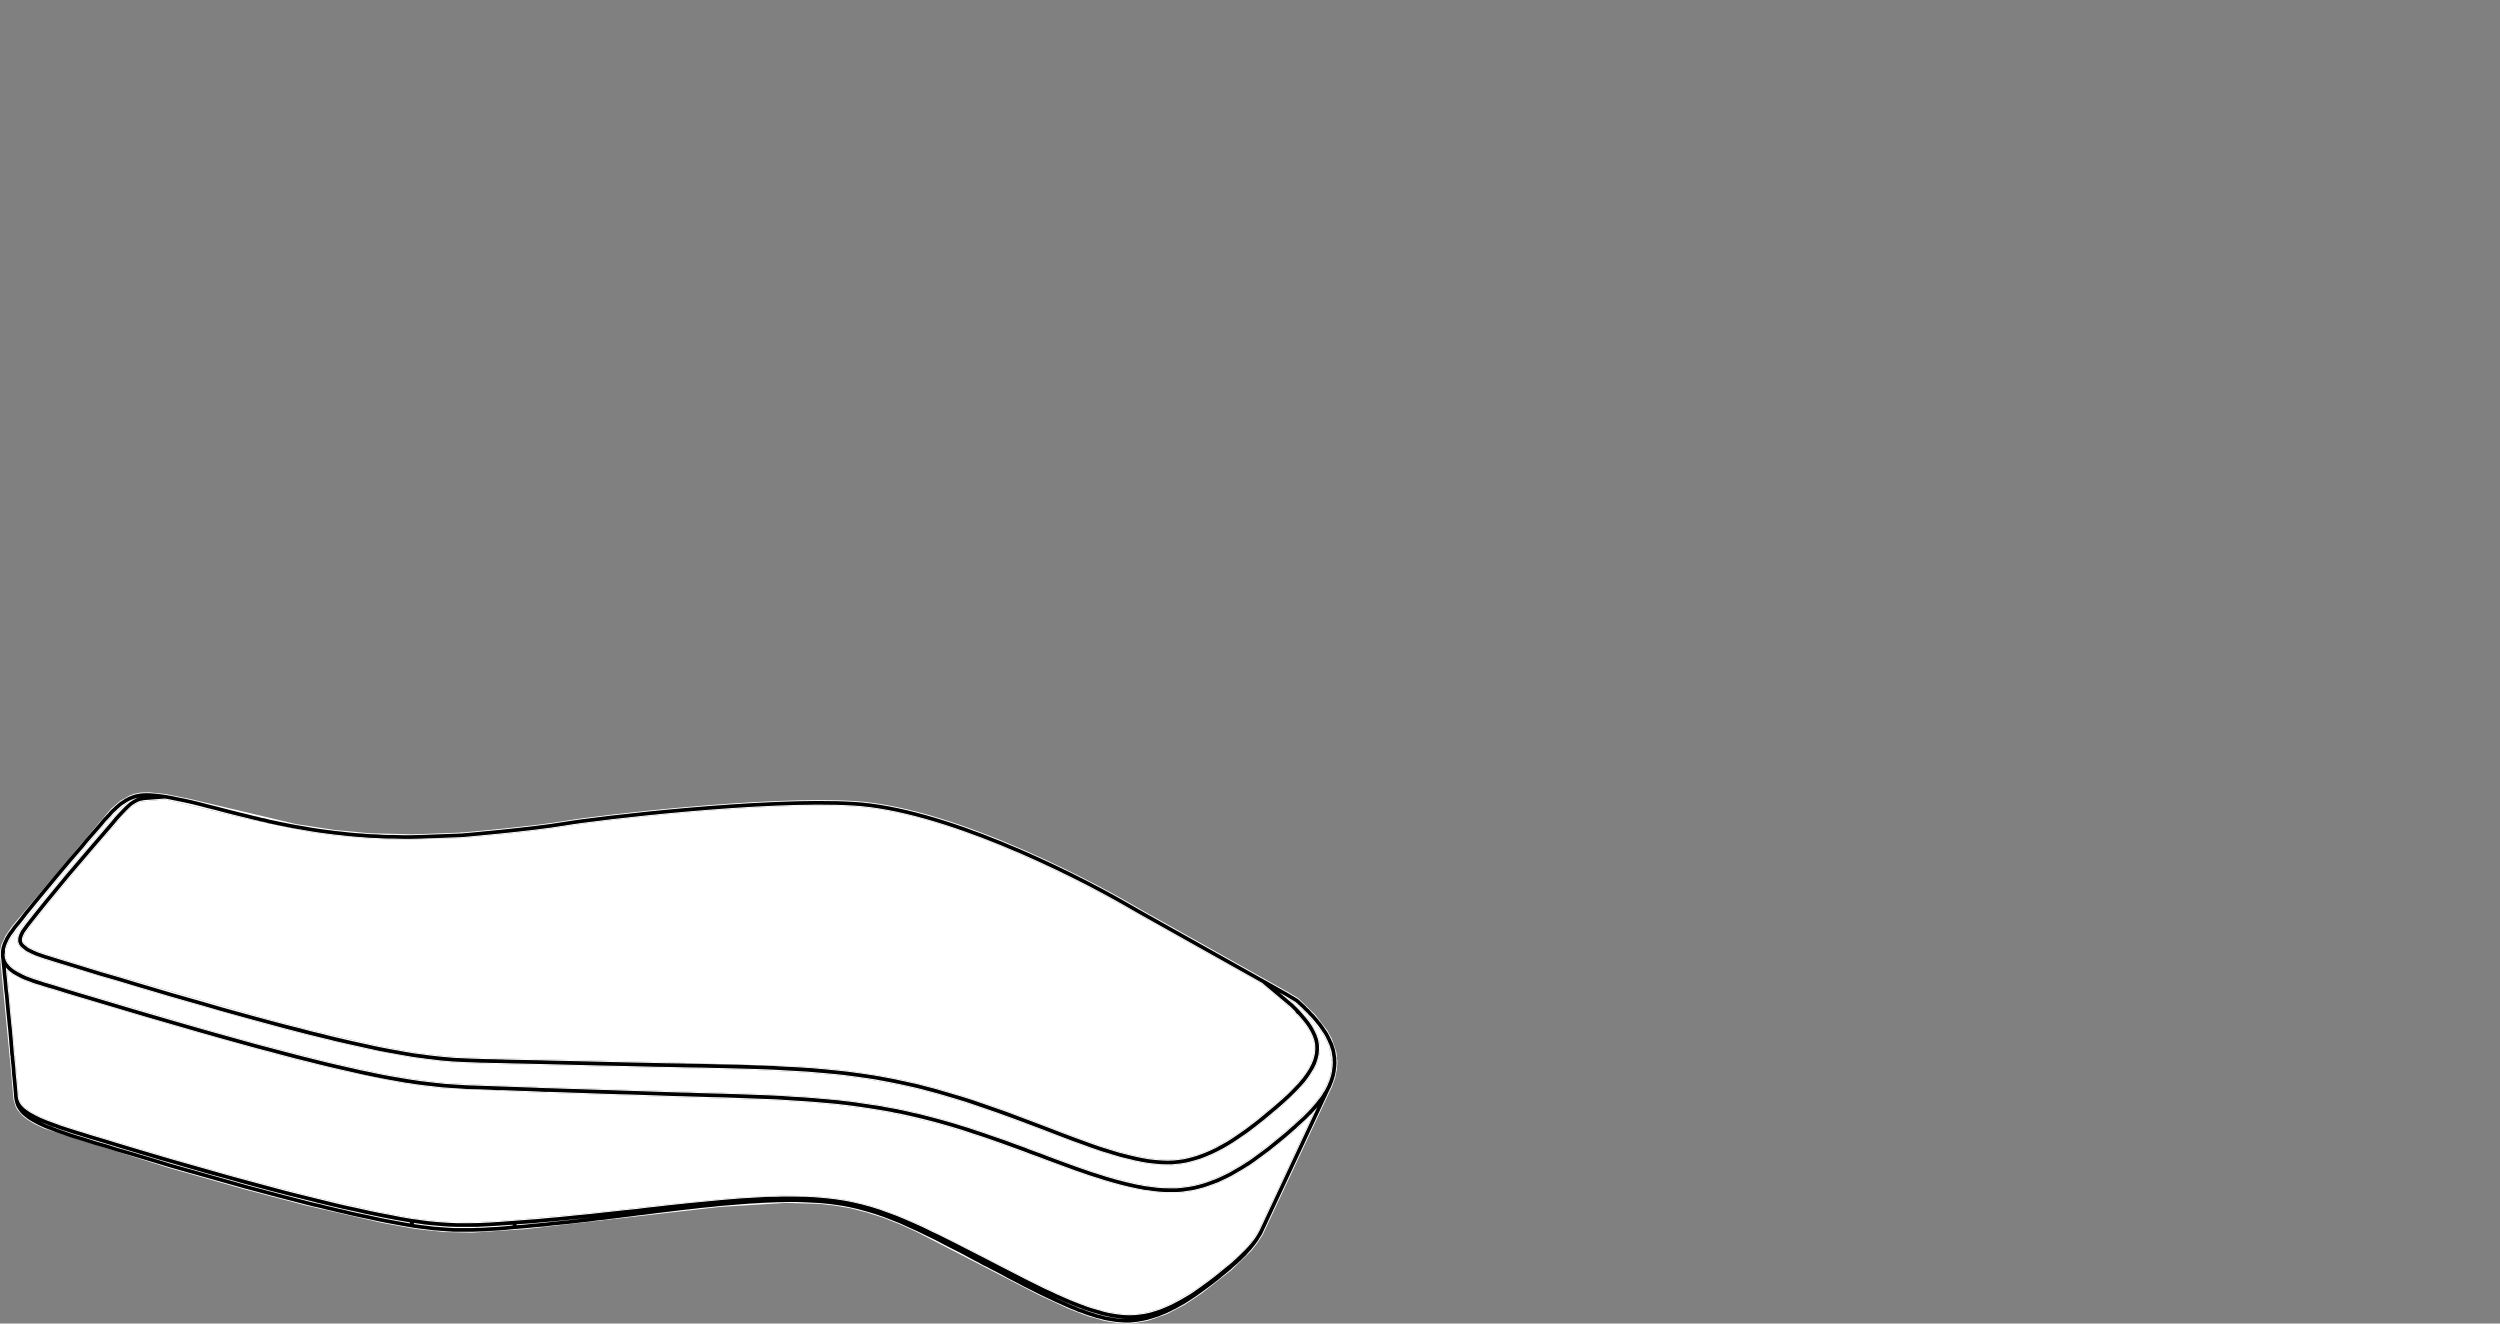 <?xml version="1.0" encoding="utf-8"?>
<!-- Generator: Adobe Illustrator 17.0.0, SVG Export Plug-In . SVG Version: 6.00 Build 0)  -->
<!DOCTYPE svg PUBLIC "-//W3C//DTD SVG 1.1//EN" "http://www.w3.org/Graphics/SVG/1.1/DTD/svg11.dtd">
<svg version="1.1" id="Livello_1" xmlns="http://www.w3.org/2000/svg" xmlns:xlink="http://www.w3.org/1999/xlink" x="0px" y="0px"
	 width="170px" height="90px" viewBox="0 0 170 90" enable-background="new 0 0 170 90" xml:space="preserve">
<rect x="0" y="0" width="170" height="90" fill="#808080" stroke="none"/>
<g>
	<g>
		<path fill="#FFFFFF" d="M89.317,75.675c-0.002,0.002-0.005,0.005-0.006,0.006l-0.073,0.072c-0.006,0.007-0.013,0.015-0.02,0.02
			l-0.012,0.013l-0.335,0.336l-0.636,0.584c-0.002,0.003-0.005,0.007-0.007,0.01v0.002c-0.008,0.013-0.02,0.027-0.033,0.037
			l-0.508,0.441c-0.003,0.003-0.006,0.004-0.007,0.006l-1.429,1.165c-0.006,0.005-0.014,0.009-0.021,0.014l-0.355,0.264
			c-0.002,0-0.003,0.001-0.003,0.001l-0.059,0.049c-0.012,0.011-0.025,0.021-0.038,0.03l-0.057,0.035l-0.819,0.58
			c-0.017,0.012-0.035,0.021-0.051,0.025l-0.345,0.216l-0.688,0.399l-0.003,0.003c-0.006,0.003-0.013,0.006-0.02,0.01l-0.942,0.457
			l-0.342,0.129c-0.005,0.001-0.052,0.016-0.057,0.018c-0.01,0.003-0.022,0.006-0.033,0.007l-0.528,0.186
			c-0.005,0-0.009,0.005-0.015,0.005l-0.708,0.18c-0.002,0-0.002,0.002-0.003,0.002c0.001,0.001-0.007,0.001-0.017,0.003
			l-0.73,0.109c-0.004,0.002-0.009,0.002-0.015,0.003h-0.002l-0.385,0.027h-0.015h-0.777h-0.017l-0.384-0.027
			c-0.003,0-0.006-0.002-0.009-0.002l-1.399-0.197l-1.172-0.265L75.1,80.31c-0.001,0-0.006-0.002-0.009-0.003l-0.686-0.219
			c-0.002-0.002-0.003-0.002-0.005-0.002l-1.278-0.43l-2.841-1.052c-0.001,0-0.001-0.001-0.003-0.001l-3.417-1.231l-2.307-0.732
			l-0.954-0.273l-3.022-0.699l-1.62-0.271l-2.112-0.273l-1.947-0.166l-2.159-0.138l-6.775-0.221h-0.006l-4.722-0.153h-0.002
			l-1.578-0.055h-0.001l-2.664-0.083c-0.001-0.001-0.006-0.001-0.012,0l-6.735-0.291c-0.003,0-0.006-0.001-0.009-0.001l-0.184-0.012
			l-1.322-0.155h-0.009l-1.499-0.223h-0.004l-3.981-0.818l-0.003-0.001l-3.13-0.76l-2.676-0.71c-0.001,0-0.003,0-0.005-0.002
			l-5.014-1.411l-8.163-2.412L2.38,66.945c-0.001-0.001-0.004-0.003-0.008-0.003L1.55,66.635l-0.757-0.419
			c-0.003-0.002-0.006-0.006-0.005-0.003c-0.001-0.002-0.003-0.002-0.003-0.003l-0.26-0.203c-0.003-0.001-0.006-0.004-0.008-0.006
			L0.517,66c-0.001-0.001-0.004-0.004-0.006-0.006l-0.035-0.036l0.576,6.111c0.001,0.006,0.001,0.026,0.001,0.044
			c0.007,0.024,0.013,0.054,0.013,0.067l0.069,0.863l0.148,1.587c0.001,0.011,0.003,0.02,0.004,0.029v0.002c0,0.003,0,0.006,0,0.007
			l0.021,0.104l0.159,0.308c0.003,0.003,0.006,0.006,0.009,0.009l0.223,0.235l0.405,0.285l0.589,0.311l0.56,0.232l1.518,0.533
			l0.838,0.262c0.002,0,0.005,0,0.006,0.002l1.674,0.508c0.001,0.001,0.003,0.001,0.003,0.001l4.29,1.284l4.166,1.18
			c0,0,0.001,0.002,0.003,0.002l0.148,0.042l5.136,1.356l4.674,1.076l2.302,0.429l1.72,0.209h0.001l0.755,0.052l1.416,0.029
			l1.705-0.066l1.38-0.099c0.001-0.002,0.004-0.002,0.007-0.002l4.491-0.4h0.001l1.479-0.155h0.001l1.125-0.123
			c0.006-0.001,0.014-0.001,0.022-0.001l0.349-0.039h0.003l1.474-0.167h0.005l1.478-0.168h0.005l3.769-0.373l1.163-0.098
			l2.811-0.124l2.115,0.04l0.714,0.056c0.002,0,0.003,0,0.005,0.001h0.003l0.749,0.084h0.009l0.732,0.109
			c0.005,0.002,0.007,0.002,0.012,0.003l1.083,0.237l0.63,0.168l0.618,0.197l1.62,0.615c0.003,0.002,0.005,0.002,0.006,0.003
			l1.344,0.593l0.985,0.475h0.001v0.002h0.002c0,0,0.001,0,0.003,0.002l2.242,1.134h0.002l3.933,2.022l0.564,0.277h0.001
			l0.923,0.439c0.002,0.002,0.003,0.002,0.006,0.003l0.713,0.327c0.001,0.002,0.003,0.002,0.003,0.002l1.419,0.585
			c0.029,0.003,0.055,0.013,0.081,0.032c0.01,0.001,0.021,0.006,0.03,0.01l0.812,0.264l0.348,0.099h0.001
			c0.002,0,0.003,0.002,0.005,0.002l0.45,0.12l0.966,0.149h0.003l0.123,0.013l0.037-0.002h0.026
			c0.007,0.002,0.013,0.003,0.021,0.003l0.005,0.001l0.294,0.01l0.377-0.015l0.783-0.111l0.909-0.268l0.756-0.323l1.572-0.913
			l1.162-0.849c0.009-0.006,0.018-0.012,0.029-0.018l0.4-0.315l0.68-0.556c0.009-0.007,0.02-0.014,0.03-0.018l0.292-0.248
			c0.014-0.027,0.033-0.049,0.057-0.069l0.114-0.093l0.724-0.707l0.39-0.442c0.013-0.033,0.037-0.06,0.067-0.079l0.369-0.569
			c0.003-0.006,0.007-0.012,0.009-0.017c0.009-0.03,0.023-0.055,0.042-0.076l0.04-0.082l3.725-7.96l-0.02,0.021
			C89.321,75.671,89.32,75.672,89.317,75.675"/>
		<path fill="#FFFFFF" d="M58.057,54.842c-5.981-0.363-17.396,0.971-19.648,1.356c-2.188,0.376-6.933,0.784-6.981,0.787
			c-0.001,0.001-0.003-0.001-0.005-0.001c-0.001,0-0.003,0.003-0.005,0.003l-4.053,0.117l-2.223-0.069l-2.41-0.222l-1.614-0.223
			l-4.383-0.918l-5.518-1.308L9.61,54.508L9.44,54.556l-0.413,0.238l-0.435,0.41l-0.55,0.593l-0.229,0.282
			c-0.002,0.001-0.003,0.004-0.005,0.006l-1.536,1.786L4.75,59.654L2.234,62.75c0,0,0,0,0,0.001l-0.539,0.724l-0.139,0.342
			l-0.003,0.159l0.024,0.075l0.059,0.093l0.316,0.259l0.644,0.301l0.738,0.244l0.759,0.235h0.002l1.536,0.47h0.001l1.26,0.388
			l11.13,3.2l3.128,0.817l4.646,1.077l2.365,0.429l1.773,0.219l0.909,0.083l1.638,0.067h0.002l1.684,0.044h0.003l1.674,0.039h0.001
			l0.844,0.016h0.005l7.585,0.179h0.002l10.089,0.304c0.001,0,0.003,0.002,0.004,0.002l1.65,0.124h0.003l1.618,0.167
			c0.003,0,0.005,0,0.006,0l2.152,0.319l1.041,0.195c0.001,0,0.001,0.002,0.003,0.002h0.002c0.002,0,0.002,0,0.003,0l1.525,0.331
			l1.557,0.417c0.001,0,0.004,0.002,0.007,0.002l1.507,0.444c0.002,0,0.005,0.001,0.006,0.001l1.5,0.5l1.468,0.513
			c0.003,0,0.005,0.001,0.006,0.001l2.936,1.107h0.002v0.002l1.451,0.553l2.049,0.738l1.318,0.404l1.095,0.264h0.001l0.89,0.171
			l0.841,0.075l0.41,0.014l0.663-0.042l0.41-0.057l0.897-0.232l0.871-0.345l0.458-0.221l1.113-0.654l0.836-0.576l1.536-1.223
			c0.001,0,0.003-0.001,0.004-0.003l0.482-0.397l1.029-0.936l0.242-0.255l0.003-0.001l0.334-0.357l0.425-0.534l0.27-0.423
			l0.156-0.304l0.198-0.635l0.031-0.322l-0.012-0.309l-0.053-0.292l-0.1-0.278l-0.332-0.619l-0.418-0.538l-0.279-0.315
			c-0.018-0.012-0.04-0.009-0.054-0.027l-0.102-0.13c-0.006-0.007-0.002-0.017-0.006-0.024l-0.018-0.021l-0.288-0.286l-1.929-1.621
			l-9.203-5.171C75.449,61.055,65.252,55.282,58.057,54.842"/>
		<path fill="#FFFFFF" d="M90.371,71.139l-0.423-0.856l-1.191-1.448l-0.706-0.663l-0.489-0.288l0.408,0.345l0.273,0.27
			c0.009,0.006,0.018,0.015,0.026,0.022l0.795,0.924l0.349,0.566l0.159,0.328l0.12,0.355l0.06,0.36l0.003,0.284v0.018v0.005
			l-0.042,0.4L89.54,72.36c-0.001,0.005-0.003,0.009-0.005,0.013c-0.002,0.006-0.004,0.011-0.007,0.015l-0.222,0.432l-0.313,0.485
			c-0.002,0.003-0.004,0.006-0.006,0.009c0.002,0.001,0,0.003-0.003,0.004l-0.205,0.278l-0.525,0.58l-0.87,0.829l-0.002,0.002
			l-0.933,0.805l-0.944,0.765c-0.003,0.002-0.004,0.003-0.006,0.005l-0.694,0.525l-1.304,0.856l-0.684,0.38l-0.745,0.336
			c-0.003,0.002-0.006,0.003-0.009,0.005l-0.96,0.324l-0.55,0.129c-0.01,0.003-0.013,0.003-0.022,0.003l-0.814,0.096
			c-0.006,0-0.012,0.003-0.021,0.001h-0.003l-0.833-0.012c-0.006,0-0.01,0-0.016-0.001h-0.002l-0.772-0.084l-0.906-0.168
			l-1.497-0.393c-0.001,0-0.003-0.001-0.005-0.001h-0.002l-1.498-0.485c-0.002,0-0.004-0.001-0.006-0.001l-4.389-1.65l-1.992-0.732
			l-2.143-0.733l-1.859-0.555l-1.342-0.355l-1.179-0.267l-2.215-0.41l-1.941-0.259l-2.196-0.194l-3.882-0.193L49.328,72.7h-0.002
			l-3.366-0.071l-5.067-0.109h-0.001l-3.366-0.084h-0.003l-2.529-0.056H34.99l-1.674-0.04h-0.005l-1.686-0.054h-0.004l-0.831-0.044
			c-0.003,0-0.004,0-0.008,0l-0.817-0.069c-0.003,0-0.006-0.001-0.009-0.001l-2.018-0.261l-3.009-0.573l-0.68-0.153h-0.001
			L22.1,70.687l-2.79-0.707l-1.386-0.375h-0.001l-6.401-1.801l-7.539-2.259H3.982L3.223,65.31c0,0,0,0-0.001-0.001l-0.221-0.068
			c-0.001-0.001-0.003-0.001-0.004-0.001l-0.165-0.056c-0.001,0-0.003-0.001-0.004-0.001L2.47,65.059
			c-0.004-0.002-0.01-0.006-0.009-0.003c0.004,0.001-0.003-0.003-0.006-0.003l-0.686-0.321c-0.008-0.003-0.016-0.007-0.024-0.013
			c-0.006-0.003-0.012-0.008-0.018-0.014l-0.252-0.201c-0.003-0.002-0.004-0.003-0.006-0.005c-0.006-0.005-0.01-0.009-0.015-0.014
			l-0.111-0.109l-0.088-0.135c-0.008-0.009-0.013-0.021-0.02-0.033c-0.003-0.007-0.004-0.014-0.008-0.02l-0.041-0.121
			c-0.007-0.02-0.009-0.039-0.009-0.06v-0.121c0-0.006,0-0.01,0-0.016c0-0.003,0-0.006,0.002-0.009l0.012-0.121l0.048-0.156
			c0.002-0.008,0.005-0.018,0.009-0.027l0.11-0.246c0.003-0.006,0.007-0.013,0.01-0.019c0.004-0.006,0.007-0.012,0.01-0.017
			l0.15-0.216c0.001-0.001,0.003-0.003,0.003-0.004l0.194-0.264c0.001-0.001,0.003-0.004,0.004-0.007l0.208-0.264H1.94l0.412-0.523
			l0.001-0.001l0.624-0.775c0-0.002,0.001-0.002,0.001-0.003l1.482-1.799c0-0.002,0.001-0.003,0.001-0.003l1.524-1.786l0.001-0.001
			l1.929-2.249c0.002-0.001,0.002-0.001,0.003-0.003l0.4-0.427c0.001-0.001,0.005-0.005,0.006-0.006l0.218-0.219
			c0.003-0.001,0.004-0.003,0.006-0.004c0.001-0.003,0.003-0.005,0.006-0.006l0.176-0.156l-0.09,0.04L7.72,55.357l-0.307,0.345
			c-0.003,0.004-0.033,0.036-0.038,0.04l-0.241,0.269L5.68,57.715l-1.677,1.968l-3.296,4.121c-0.003,0.007-0.024,0.049-0.028,0.056
			L0.46,64.338l-0.058,0.227c0,0.015,0,0.043-0.005,0.059l-0.003,0.016c0.009,0.029,0.012,0.059,0.008,0.089L0.374,65.01
			c0.009,0.022,0.015,0.043,0.015,0.064l0.024,0.118c0.008,0.009,0.012,0.02,0.017,0.03c0.006,0.013,0.01,0.027,0.012,0.04
			l0.025,0.072c0.001,0.003,0.003,0.006,0.003,0.009l0.168,0.234c0.009,0.009,0.015,0.02,0.021,0.03l0.112,0.117l0.225,0.175
			l0.552,0.307l0.395,0.173l0.882,0.299c0.003,0,0.007,0.002,0.006,0.002c0.005,0.001,0.01,0.003,0.015,0.006l0.324,0.105
			c0.003,0,0.006,0.001,0.007,0.001l1.728,0.525c0.001,0,0.003,0,0.005,0.002l1.396,0.415c0.001,0,0.001,0,0.001,0l7.788,2.282
			l3.427,0.957l4.849,1.246l3.416,0.756l2.233,0.388c0.002,0,0.003,0,0.006,0.002l1.49,0.193l0.756,0.081l2.333,0.124h0.001
			l0.772,0.029h0.001l2.367,0.083h0.001l0.776,0.027h0.007l0.106,0.009l0.669,0.02h0.002h0.006l0.786,0.027h0.003l4.708,0.153h0.005
			l6.294,0.193h0.006l3.128,0.113h0.003l3.108,0.192c0.002,0,0.003,0.001,0.005,0.001l2.524,0.249l0.504,0.071
			c0.002,0,0.002,0,0.003,0.001l1.476,0.219c0.003,0,0.007,0.002,0.012,0.002c0,0,0.001,0,0.001,0.001l0.728,0.138h0.003
			c0.003,0,0.006,0.002,0.009,0.002l0.706,0.136c0.005,0,0.006,0,0.012,0.002l1.444,0.334h0.002l1.414,0.374
			c0.003,0.001,0.005,0.001,0.006,0.001l1.621,0.486l1.152,0.389c0.001,0.002,0.001,0.002,0.003,0.002l1.369,0.469
			c0.002,0,0.003,0,0.005,0.001l1.368,0.498c0.003,0.002,0.007,0.003,0.01,0.005l1.354,0.511l1.367,0.509c0,0,0,0.001,0.001,0.001
			l1.368,0.485c0.001,0,0.001,0.001,0.003,0.001l1.377,0.453l2.156,0.55l0.229,0.04h0.003c0.003,0.002,0.007,0.002,0.01,0.003
			l0.481,0.077c0.005,0.001,0.009-0.002,0.014,0.003l0.643,0.084l0.866,0.037l0.432-0.003l0.837-0.101l0.375-0.071l0.604-0.165
			c0.005-0.002,0.01-0.003,0.017-0.005l0.552-0.2c0.001,0,0.004-0.002,0.006-0.002l0.548-0.227l0.672-0.334
			c0.009-0.006,0.02-0.012,0.03-0.017l0.938-0.558c0.024-0.025,0.054-0.048,0.09-0.059l0.048-0.03
			c0.012-0.007,0.023-0.015,0.036-0.02l0.693-0.493c0.007-0.006,0.015-0.012,0.022-0.016l0.075-0.056
			c0.015-0.017,0.033-0.03,0.052-0.037l0.012-0.009l0.782-0.603c0-0.002,0.001-0.002,0.001-0.002l1.445-1.214l1.086-1.03
			l0.005-0.003l0.126-0.132l0.523-0.626c0.006-0.006,0.012-0.012,0.016-0.016l0.316-0.461c0.006-0.012,0.015-0.022,0.021-0.03
			l0.232-0.423l0.116-0.285c0.006-0.021,0.017-0.039,0.027-0.056l0.131-0.415l0.073-0.444l-0.004-0.025l0.02-0.118l-0.003-0.075
			l0.012-0.154L90.371,71.139z"/>
		<path fill="#FFFFFF" d="M90.563,72.463l-0.02,0.118l0.004,0.026l-0.074,0.444l-0.129,0.415c-0.012,0.017-0.022,0.035-0.028,0.056
			l-0.116,0.285l-0.231,0.422c-0.007,0.009-0.016,0.02-0.022,0.032l-0.317,0.46c-0.005,0.005-0.011,0.009-0.017,0.017l-0.522,0.626
			l-0.128,0.132l-0.003,0.003l-1.088,1.031l-1.444,1.214c0,0-0.002,0-0.002,0.001l-0.782,0.603l-0.012,0.007
			c-0.02,0.009-0.038,0.022-0.053,0.039l-0.075,0.055c-0.007,0.005-0.015,0.01-0.023,0.017l-0.693,0.493
			c-0.012,0.005-0.024,0.012-0.036,0.018l-0.048,0.032c-0.036,0.01-0.066,0.032-0.09,0.059l-0.938,0.558
			c-0.01,0.005-0.021,0.01-0.03,0.016l-0.672,0.335l-0.548,0.227c-0.001,0-0.004,0.001-0.006,0.001l-0.552,0.2
			c-0.006,0.002-0.012,0.003-0.017,0.005l-0.604,0.165l-0.375,0.071l-0.837,0.1l-0.432,0.003l-0.865-0.038L78.1,80.625
			c-0.003-0.004-0.007-0.001-0.012-0.003l-0.483-0.078c-0.003-0.002-0.006-0.002-0.009-0.003h-0.003l-0.231-0.039l-2.156-0.55
			l-1.377-0.453c-0.002,0-0.002-0.002-0.003-0.002l-1.368-0.484c-0.001,0-0.001-0.002-0.001-0.002l-1.367-0.508l-1.354-0.511
			c-0.003-0.002-0.007-0.003-0.01-0.005l-1.368-0.498c-0.002-0.002-0.003-0.002-0.005-0.002l-1.369-0.469
			c-0.002,0-0.002,0-0.003-0.001l-1.152-0.389l-1.621-0.486c-0.002,0-0.003,0-0.006-0.002l-1.415-0.373l-1.446-0.335
			c-0.005-0.001-0.007-0.001-0.012-0.001l-0.706-0.138c-0.003,0-0.006-0.002-0.009-0.002H60.61l-0.727-0.136
			c0-0.002-0.001-0.002-0.001-0.002c-0.005,0-0.009-0.001-0.012-0.001l-1.476-0.219c-0.001-0.002-0.001-0.002-0.003-0.002
			l-0.504-0.07l-2.524-0.249c-0.002,0-0.003-0.002-0.005-0.002l-3.108-0.193h-0.003l-3.128-0.111h-0.006l-6.294-0.194h-0.005
			l-4.708-0.153h-0.003l-0.786-0.027H37.31h-0.002l-0.669-0.019l-0.105-0.009h-0.009l-0.776-0.027h-0.001l-2.367-0.084H33.38
			l-0.772-0.027h-0.002l-2.333-0.124l-0.756-0.081l-1.49-0.194c-0.001-0.001-0.005-0.001-0.006-0.001l-2.233-0.389l-3.414-0.756
			l-4.851-1.246l-3.427-0.957L6.31,67.735c0,0-0.001,0-0.001-0.002L4.91,67.32c0-0.001-0.002-0.001-0.003-0.001l-1.729-0.525
			c-0.001-0.001-0.004-0.001-0.007-0.003l-0.324-0.104c-0.004-0.003-0.009-0.005-0.015-0.006c0.001,0-0.003-0.001-0.006-0.001
			l-0.882-0.299l-0.395-0.173l-0.552-0.308l-0.225-0.175l-0.113-0.117c-0.006-0.01-0.012-0.021-0.021-0.03l-0.167-0.234
			c-0.001-0.003-0.003-0.006-0.004-0.009l-0.025-0.072c-0.002-0.014-0.006-0.027-0.012-0.04c-0.004-0.011-0.009-0.021-0.016-0.03
			l-0.024-0.118c0-0.021-0.006-0.042-0.014-0.064l0.026-0.284c0.004-0.03,0.001-0.06-0.008-0.087l0.004-0.017
			c0.003-0.015,0.003-0.043,0.003-0.059l0.058-0.226l0.219-0.479c0.005-0.006,0.026-0.048,0.029-0.056l3.295-4.12l1.677-1.968
			l1.454-1.706l0.243-0.267c0.003-0.005,0.035-0.036,0.036-0.041l0.307-0.345l0.923-0.762l0.09-0.041l-0.176,0.156
			c-0.003,0.002-0.005,0.003-0.006,0.006c-0.001,0.002-0.003,0.003-0.006,0.005L8.327,54.94c-0.002,0.002-0.005,0.005-0.006,0.005
			l-0.4,0.429c-0.002,0.001-0.002,0.001-0.003,0.003l-1.929,2.249l-0.001,0.001l-1.524,1.786c0,0-0.001,0.001-0.001,0.003
			L2.98,61.215c0,0.001-0.001,0.001-0.001,0.003l-0.624,0.776l-0.001,0.001L1.94,62.518l-0.21,0.264
			c-0.001,0.003-0.003,0.006-0.004,0.008l-0.192,0.264c-0.001,0.002-0.003,0.003-0.003,0.005l-0.151,0.216
			c-0.003,0.004-0.006,0.01-0.01,0.015c-0.003,0.008-0.008,0.015-0.01,0.021L1.25,63.556H1.249
			c-0.003,0.009-0.008,0.018-0.009,0.027l-0.048,0.156L1.18,63.861c-0.001,0.003-0.001,0.006-0.001,0.009c0,0.006,0,0.011,0,0.017
			v0.121c0,0.021,0.003,0.04,0.009,0.06l0.041,0.121c0.003,0.006,0.005,0.012,0.008,0.02c0.006,0.012,0.012,0.023,0.02,0.033
			l0.09,0.135l0.11,0.11c0.004,0.005,0.01,0.009,0.015,0.013c0.003,0.002,0.005,0.003,0.006,0.005l0.252,0.201
			c0.006,0.006,0.012,0.01,0.018,0.013c0.009,0.006,0.016,0.011,0.024,0.014l0.686,0.321c0.003,0,0.01,0.005,0.008,0.003
			c-0.003-0.003,0.003,0.002,0.007,0.003l0.357,0.123c0.001,0,0.003,0.002,0.004,0.002l0.165,0.055c0.001,0,0.003,0,0.004,0.002
			l0.222,0.067c0,0.002,0,0.002,0,0.002l0.759,0.234v0.001l7.541,2.259l6.401,1.801h0.001l1.386,0.374l2.79,0.708l2.148,0.498h0.003
			l0.678,0.153l3.009,0.573l2.018,0.261c0.003,0,0.006,0.002,0.009,0.002l0.817,0.069c0.003,0,0.006,0,0.008,0l0.831,0.044h0.006
			l1.686,0.054h0.003l1.674,0.041h0.005l2.531,0.055h0.001l3.366,0.084h0.001l5.069,0.11l3.364,0.07h0.001l1.688,0.042l3.882,0.194
			l2.198,0.193l1.941,0.258l2.214,0.411l1.179,0.267l1.342,0.354l1.858,0.557l2.144,0.733l1.992,0.732l4.391,1.65
			c0.002,0,0.005,0.002,0.005,0.002l1.5,0.484c0.001,0,0.003,0.002,0.005,0.002l1.497,0.393l0.906,0.168l0.773,0.084h0.001h0.001
			c0.005,0.002,0.009,0.002,0.015,0.002l0.833,0.012h0.003c0.009,0.002,0.015-0.002,0.022-0.002l0.814-0.096
			c0.009,0,0.011,0,0.021-0.003l0.55-0.129l0.96-0.324c0.003-0.002,0.006-0.003,0.009-0.005l0.745-0.336l0.684-0.38l1.303-0.856
			l0.695-0.525c0.002-0.002,0.003-0.003,0.006-0.005l0.944-0.765l0.933-0.806l0.002-0.001l0.87-0.829l0.525-0.581l0.205-0.277
			c0.003-0.002,0.005-0.003,0.003-0.005c0.002-0.003,0.005-0.006,0.006-0.009l0.313-0.484l0.224-0.432
			c0.003-0.005,0.006-0.009,0.006-0.015c0.001-0.005,0.005-0.009,0.005-0.014l0.174-0.6l0.041-0.399v-0.004v-0.018l-0.003-0.284
			l-0.06-0.36l-0.12-0.355l-0.159-0.33l-0.349-0.564l-0.795-0.924c-0.007-0.009-0.016-0.016-0.025-0.022l-0.271-0.27l-0.41-0.345
			l0.489,0.288l0.706,0.663l1.191,1.447l0.423,0.856l0.201,1.095l-0.012,0.155L90.563,72.463z M85.618,83.607l-0.04,0.082
			c-0.02,0.023-0.033,0.047-0.042,0.076c-0.001,0.006-0.006,0.012-0.009,0.018l-0.369,0.567c-0.03,0.019-0.054,0.048-0.068,0.079
			l-0.39,0.442l-0.725,0.707l-0.114,0.093c-0.024,0.02-0.044,0.044-0.057,0.069l-0.293,0.248c-0.01,0.004-0.021,0.01-0.03,0.018
			l-0.679,0.556l-0.401,0.315c-0.01,0.006-0.02,0.012-0.028,0.02l-1.162,0.847l-1.572,0.915l-0.756,0.321l-0.909,0.268l-0.783,0.111
			l-0.376,0.015l-0.294-0.01l-0.005-0.001c-0.007,0-0.013-0.002-0.021-0.003h-0.025l-0.038,0.002l-0.123-0.012h-0.003L75.34,89.2
			l-0.45-0.12c-0.002,0-0.003-0.002-0.005-0.002h-0.001l-0.348-0.099l-0.81-0.262c-0.011-0.005-0.021-0.009-0.032-0.012
			c-0.025-0.018-0.052-0.029-0.081-0.032l-1.419-0.584c0,0-0.002,0-0.003-0.001l-0.713-0.328c-0.003-0.002-0.003-0.002-0.006-0.003
			l-0.922-0.439h-0.002l-0.564-0.277l-3.933-2.021H66.05l-2.243-1.136c-0.002-0.001-0.003-0.001-0.003-0.001h-0.001v-0.002h-0.001
			l-0.986-0.474l-1.344-0.594c-0.001-0.001-0.003-0.001-0.006-0.003l-1.62-0.615l-0.618-0.197l-0.63-0.168l-1.083-0.235
			c-0.004-0.002-0.007-0.002-0.012-0.003l-0.732-0.111h-0.009l-0.749-0.083h-0.003c-0.001-0.002-0.003-0.002-0.004-0.002
			l-0.714-0.055L53.177,81.3l-2.811,0.124l-1.162,0.099l-3.77,0.374H45.43l-1.478,0.166h-0.005l-1.474,0.167H42.47l-0.349,0.039
			c-0.009,0-0.017,0.001-0.022,0.003l-1.125,0.123h-0.002l-1.479,0.153h-0.002L35,82.948c-0.003,0-0.006,0-0.007,0.002l-1.38,0.099
			l-1.706,0.066l-1.416-0.027l-0.754-0.053h-0.001l-1.719-0.21h-0.001l-2.302-0.427l-4.674-1.077l-5.136-1.354l-0.148-0.043
			c-0.002,0-0.003-0.002-0.003-0.002l-4.166-1.18l-4.29-1.283c0,0-0.002,0-0.003-0.002l-1.674-0.51
			c-0.002-0.002-0.005-0.002-0.006-0.002l-0.839-0.262l-1.518-0.531l-0.56-0.234l-0.59-0.31l-0.405-0.285l-0.224-0.234
			c-0.003-0.003-0.006-0.006-0.009-0.01L1.31,74.772l-0.021-0.105c0-0.002,0-0.003,0-0.006v-0.002
			c-0.001-0.009-0.003-0.02-0.004-0.03l-0.149-1.587L1.067,72.18c0-0.013-0.006-0.043-0.014-0.067c0-0.018,0-0.037-0.001-0.044
			l-0.576-6.109l0.034,0.035c0.001,0.003,0.005,0.005,0.006,0.007h0.001c0.001,0.003,0.004,0.005,0.008,0.006l0.26,0.204
			c0,0,0.001,0.002,0.003,0.002c-0.001-0.002,0.001,0.001,0.004,0.003l0.758,0.419l0.822,0.307c0.003,0.002,0.006,0.003,0.008,0.003
			l1.866,0.566l8.163,2.412l5.015,1.413c0.001,0,0.003,0,0.004,0.002l2.676,0.708l3.131,0.762h0.003l3.981,0.818h0.005l1.498,0.225
			h0.009l1.322,0.153l0.185,0.012c0.003,0,0.006,0.002,0.009,0.002l6.735,0.291c0.006-0.001,0.01-0.001,0.012,0l2.664,0.083h0.001
			l1.577,0.055h0.003l4.722,0.155h0.006l6.775,0.219l2.159,0.139l1.947,0.165l2.112,0.275l1.62,0.27l3.023,0.699l0.954,0.273
			l2.307,0.732l3.417,1.231c0.002,0,0.002,0.001,0.003,0.001l2.841,1.053l1.278,0.431c0.002,0,0.003,0,0.005,0.001l0.686,0.217
			c0.003,0.002,0.007,0.003,0.009,0.003l1.142,0.321l1.171,0.267l1.4,0.197c0.003,0,0.006,0.001,0.009,0.001l0.384,0.026h0.017
			h0.777h0.015l0.386-0.026h0.001c0.006-0.001,0.011-0.001,0.015-0.003l0.73-0.111c0.009-0.002,0.018-0.002,0.016-0.003
			c0.002,0,0.002,0,0.003,0l0.708-0.182c0.006,0,0.01-0.005,0.015-0.005l0.528-0.186c0.01-0.002,0.022-0.003,0.033-0.006
			c0.005-0.002,0.052-0.017,0.057-0.018l0.342-0.131l0.942-0.457c0.006-0.005,0.013-0.007,0.02-0.01l0.003-0.003l0.688-0.398
			l0.345-0.217c0.016-0.005,0.034-0.013,0.051-0.024l0.819-0.582l0.057-0.035c0.012-0.007,0.025-0.018,0.038-0.03l0.058-0.048
			c0,0,0.001-0.002,0.003-0.002l0.355-0.265c0.007-0.005,0.015-0.009,0.021-0.014l1.43-1.165c0.001-0.002,0.004-0.003,0.007-0.006
			l0.508-0.441c0.014-0.011,0.026-0.024,0.033-0.036v-0.001c0.003-0.003,0.006-0.007,0.007-0.012l0.636-0.584l0.335-0.334
			l0.012-0.014c0.006-0.006,0.013-0.013,0.019-0.021l0.074-0.072c0.002-0.001,0.005-0.004,0.006-0.006
			c0.003-0.003,0.005-0.005,0.006-0.007l0.02-0.02L85.618,83.607z M90.946,72.226l-0.074-0.681l-0.309-0.913l-0.304-0.558
			l-0.834-1.086l-1.143-1.11l-0.693-0.414c-0.002,0-0.002,0-0.003,0c0.087,0.051,0.12,0.163,0.07,0.254
			c-0.036,0.062-0.099,0.096-0.165,0.096c-0.03,0-0.063-0.009-0.092-0.024l-1.611-0.906l1.931,1.621l0.286,0.286l0.02,0.021
			c-0.048-0.081-0.036-0.181,0.039-0.24c0.081-0.064,0.199-0.049,0.262,0.035l0.101,0.131c0.064,0.082,0.048,0.2-0.033,0.264
			c-0.035,0.025-0.075,0.037-0.114,0.037c-0.036,0-0.065-0.025-0.095-0.047l0.28,0.315l0.417,0.54l0.333,0.618l0.099,0.278
			l0.052,0.294l0.012,0.309l-0.032,0.321l-0.197,0.634l-0.158,0.306l-0.268,0.422L88.3,73.564l-0.335,0.356l-0.001,0.001
			l-0.242,0.255l-1.031,0.936l-0.481,0.399c-0.001,0.001-0.003,0.003-0.005,0.003l-1.536,1.221l-0.834,0.577l-1.113,0.654
			l-0.459,0.219l-0.871,0.346l-0.897,0.232l-0.408,0.057l-0.664,0.041l-0.41-0.012l-0.841-0.075l-0.888-0.173h-0.001l-1.097-0.263
			l-1.319-0.405l-2.049-0.736l-1.451-0.554v-0.001h-0.001l-2.936-1.107c-0.002,0-0.003-0.002-0.006-0.002l-1.469-0.513l-1.5-0.5
			c-0.001,0-0.005-0.002-0.006-0.002l-1.508-0.444c-0.003,0-0.006-0.001-0.007-0.001l-1.557-0.417l-1.525-0.332c0,0,0,0-0.003-0.001
			h-0.002c0,0,0,0-0.001,0l-1.042-0.195l-2.151-0.32c-0.001,0-0.005,0-0.008,0l-1.617-0.168h-0.005l-1.65-0.124
			c-0.001,0-0.003,0-0.005,0l-10.087-0.305h-0.002l-7.587-0.178h-0.005l-0.843-0.017h-0.001l-1.676-0.04h-0.003l-1.685-0.042
			l-1.638-0.068l-0.91-0.082l-1.773-0.219l-2.365-0.429l-4.646-1.078l-3.128-0.816l-11.13-3.199l-1.26-0.389H5.63l-1.536-0.469
			l-0.76-0.237l-0.736-0.244l-0.645-0.302l-0.317-0.259l-0.058-0.091l-0.024-0.076l0.003-0.157l0.139-0.342l0.539-0.724
			c0-0.001,0-0.001,0-0.001l2.515-3.096l1.522-1.784l1.536-1.788c0.001-0.001,0.004-0.003,0.006-0.005l0.228-0.282l0.552-0.593
			l0.434-0.41l0.414-0.238l0.168-0.049l1.608-0.144l5.517,1.308l4.383,0.918l1.614,0.225l2.411,0.222l2.223,0.068l4.053-0.117
			c0.002,0,0.003-0.001,0.005-0.001c-0.106,0.021-0.189-0.069-0.198-0.17c-0.009-0.104,0.067-0.194,0.171-0.202
			c0,0,0.006-0.001,0.008-0.001l-2.782,0.104l-0.648,0.014l-2.81-0.068l-2.388-0.221l-2.635-0.402l-7.058-1.674l-1.809-0.372
			c-0.009-0.001-0.018-0.003-0.025-0.004l-1.1-0.112L9.592,53.89l-0.479,0.093l-0.273,0.1l-0.662,0.37l-0.645,0.556L0.85,62.946
			l-0.458,0.655c-0.003,0.003-0.027,0.053-0.03,0.057l-0.258,0.562l-0.073,0.285c0,0.006-0.001,0.027-0.001,0.045l-0.024,0.09
			c-0.003,0.015-0.005,0.031-0.005,0.046v0.248v0.004v0.105c0,0.006,0,0.014,0,0.02c0.001,0.006,0.001,0.012,0.003,0.018
			l0.677,7.058c0,0.013,0.007,0.044,0.013,0.069l0.211,2.431l0.009,0.051v0.003v0.007v0.014v0.007c0,0.013,0.001,0.03,0.004,0.047
			l0.162,0.526l0.117,0.192l0.329,0.385l0.303,0.243l0.475,0.291l0.666,0.324l8.523,2.694l5.142,1.455l4.158,1.095l5.232,1.194
			l2.055,0.373c0.003,0,0.006,0.002,0.009,0.002l0.5,0.069l1.63,0.168l1.875,0.042l3.585-0.237l13.226-1.509l4.567-0.278
			l2.268,0.069l1.096,0.123l1.011,0.179l1.068,0.273l1.152,0.369l1.111,0.438l1.16,0.527l8.285,4.279l2.041,0.945l1.281,0.493
			l1.186,0.338l0.904,0.141L76.688,90l0.345-0.013c0.012,0,0.047-0.007,0.071-0.014l0.939-0.16l1.305-0.456l1.209-0.632l1.133-0.756
			l2.05-1.605l1.347-1.307l0.396-0.498l0.357-0.558c0.023-0.022,0.039-0.054,0.048-0.087l0.067-0.143
			c0.002-0.002,0.002-0.003,0.003-0.005l4.537-9.705l0.054-0.099c0.003-0.005,0.006-0.009,0.007-0.013
			c0.003-0.005,0.005-0.009,0.006-0.014l0.228-0.63l0.128-0.656l-0.003-0.033L90.946,72.226z"/>
		<path fill="#FFFFFF" d="M88.132,68.966c0.013,0.018,0.036,0.015,0.054,0.027l-0.16-0.181c0.005,0.007,0,0.017,0.006,0.024
			L88.132,68.966z"/>
		<path fill="#FFFFFF" d="M88.28,69.04c0.039,0,0.081-0.012,0.114-0.039c0.083-0.063,0.099-0.18,0.035-0.263l-0.102-0.132
			c-0.063-0.084-0.181-0.099-0.261-0.035c-0.075,0.06-0.087,0.16-0.041,0.24l0.162,0.182C88.215,69.013,88.245,69.04,88.28,69.04"/>
		<path fill="#FFFFFF" d="M88.28,69.04c0.039,0,0.081-0.012,0.114-0.039c0.083-0.063,0.099-0.18,0.035-0.263l-0.102-0.132
			c-0.063-0.084-0.181-0.099-0.261-0.035c-0.075,0.06-0.087,0.16-0.041,0.24l0.162,0.182C88.215,69.013,88.245,69.04,88.28,69.04"/>
		<path fill="#FFFFFF" d="M31.599,56.793c0.004,0.102-0.075,0.186-0.177,0.192c0.003,0,0.003,0.002,0.006,0.002
			c0.048-0.005,4.793-0.413,6.981-0.788c2.253-0.386,13.666-1.719,19.648-1.356c7.196,0.439,17.391,6.211,18.53,6.868l9.202,5.172
			l-0.01-0.007c-0.079-0.068-0.088-0.185-0.024-0.266c0.064-0.079,0.184-0.089,0.264-0.022l1.292,1.084
			c-0.012-0.046-0.006-0.099,0.02-0.142c0.054-0.09,0.163-0.117,0.255-0.066c-0.002,0-0.002-0.002-0.002-0.002l-10.049-5.638
			l-0.76-0.437c-1.146-0.661-11.414-6.474-18.695-6.919c-6.015-0.365-17.472,0.973-19.735,1.362
			c-2.156,0.369-6.824,0.772-6.942,0.782h0.003C31.501,56.623,31.596,56.689,31.599,56.793"/>
		<path fill="#FFFFFF" d="M31.225,56.816c0.009,0.101,0.093,0.189,0.198,0.169c0.102-0.007,0.18-0.09,0.177-0.192
			c-0.005-0.105-0.099-0.169-0.195-0.181h-0.001c-0.002,0-0.007,0.001-0.007,0.001C31.292,56.622,31.216,56.712,31.225,56.816"/>
		<path fill="#FFFFFF" d="M31.225,56.816c0.009,0.101,0.093,0.189,0.198,0.169c0.102-0.007,0.18-0.09,0.177-0.192
			c-0.005-0.105-0.099-0.169-0.195-0.181h-0.001c-0.002,0-0.007,0.001-0.007,0.001C31.292,56.622,31.216,56.712,31.225,56.816"/>
		<path fill="#FFFFFF" d="M87.33,67.529c-0.027,0.045-0.032,0.096-0.021,0.144l-1.29-1.084c-0.081-0.066-0.2-0.059-0.264,0.022
			c-0.066,0.079-0.055,0.198,0.024,0.264l0.01,0.007l1.609,0.906c0.029,0.017,0.062,0.024,0.092,0.024
			c0.066,0,0.129-0.035,0.165-0.096c0.049-0.09,0.018-0.202-0.071-0.254C87.492,67.412,87.383,67.439,87.33,67.529"/>
		<path fill="#FFFFFF" d="M87.33,67.529c-0.027,0.045-0.032,0.096-0.021,0.144l-1.29-1.084c-0.081-0.066-0.2-0.059-0.264,0.022
			c-0.066,0.079-0.055,0.198,0.024,0.264l0.01,0.007l1.609,0.906c0.029,0.017,0.062,0.024,0.092,0.024
			c0.066,0,0.129-0.035,0.165-0.096c0.049-0.09,0.018-0.202-0.071-0.254C87.492,67.412,87.383,67.439,87.33,67.529"/>
		
			<path fill="none" stroke="#000000" stroke-width="0.25" stroke-linecap="round" stroke-linejoin="round" stroke-miterlimit="10" d="
			M87.492,67.625l-10.05-5.639l-0.76-0.438c-4.07-2.346-12.597-6.527-18.614-6.894c-6.015-0.368-17.486,0.981-19.69,1.359
			c-2.207,0.379-6.966,0.786-6.966,0.786 M88.279,68.852l-0.1-0.132 M31.411,56.8l-2.787,0.102l-0.651,0.015h-0.609l-0.555-0.015
			H26.38l-0.388-0.015l-0.4-0.026l-0.444-0.013l-0.498-0.042l-0.431-0.029l-0.456-0.041l-0.486-0.055l-0.527-0.056l-0.538-0.069
			l-0.527-0.069l-0.54-0.084l-0.542-0.096l-0.498-0.084l-0.443-0.084l-0.402-0.081l-0.347-0.069l-0.319-0.07l-0.276-0.054
			l-0.208-0.057l-0.167-0.043l-0.165-0.024l-0.153-0.043l-0.165-0.042l-0.195-0.041l-0.222-0.056l-0.263-0.069l-0.471-0.112
			l-0.5-0.125l-0.538-0.137l-0.583-0.154l-0.609-0.151l-0.526-0.138l-0.511-0.125l-0.5-0.111l-0.484-0.097l-0.456-0.096
			l-0.375-0.069l-0.346-0.044l-0.36-0.041l-0.373-0.028H9.898l-0.278,0.014l-0.264,0.043l-0.18,0.041l-0.151,0.055l-0.111,0.041
			l-0.097,0.043L8.734,54.34L8.665,54.38l-0.097,0.043L8.43,54.52l-0.138,0.084l-0.111,0.082l-0.098,0.083l-0.097,0.084l-0.082,0.07
			l-0.069,0.069l-0.069,0.069l-0.097,0.081l-0.082,0.084l-0.084,0.096l-0.069,0.085l-0.069,0.069l-0.055,0.055l-0.042,0.054
			l-0.027,0.028l-0.042,0.041l-0.042,0.042l-0.042,0.043l-0.125,0.15L6.85,56.059l-0.166,0.192L6.49,56.473l-0.18,0.208l-0.18,0.205
			l-0.208,0.237l-0.193,0.237l-0.194,0.236l-0.789,0.912l-0.886,1.053l-0.873,1.055l-0.333,0.401l-0.318,0.387l-0.291,0.36
			l-0.278,0.333L1.6,62.317L1.449,62.51l-0.153,0.195l-0.151,0.18l-0.139,0.168l-0.125,0.18l-0.111,0.15l-0.096,0.125l-0.082,0.125
			l-0.015,0.03l-0.027,0.041l-0.015,0.028L0.52,63.758l-0.027,0.043l-0.042,0.081L0.409,63.98l-0.041,0.083l-0.042,0.099
			L0.285,64.27l-0.027,0.099l-0.029,0.082l-0.013,0.084v0.041L0.202,64.63l-0.015,0.057v0.097v0.125v0.139 M28.113,83.359
			l0.498,0.069l0.456,0.055l0.431,0.054l0.387,0.027l0.347,0.029l0.237,0.015l0.219,0.013l0.182,0.014h0.167H31.2h0.25h0.305h0.333
			l0.387-0.014l0.416-0.013l0.457-0.03l0.498-0.026l0.527-0.042l0.569-0.057 M85.717,83.828l0.069-0.139 M34.941,83.453l0.72-0.054
			l0.691-0.07l0.653-0.054l0.595-0.071l0.567-0.054l0.525-0.054l0.499-0.057l0.444-0.054l0.429-0.044l0.389-0.056l0.347-0.04
			l0.305-0.028l0.274-0.042l0.223-0.027l0.167-0.014l0.153-0.028l0.167-0.014l0.192-0.027l0.222-0.028l0.237-0.027l0.249-0.03
			l0.375-0.054l0.387-0.041l0.416-0.055l0.443-0.057l0.817-0.096l0.775-0.096l0.762-0.084l0.721-0.084l0.718-0.069l0.485-0.056
			l0.488-0.04l0.508-0.041l0.514-0.043l0.526-0.041l0.513-0.028l0.414-0.027l0.375-0.015l0.344-0.014l0.321-0.013h0.278l0.305-0.014
			h0.334h0.372l0.414,0.014l0.585,0.027l0.579,0.03l0.569,0.055l0.54,0.069l0.526,0.081l0.498,0.099l0.473,0.11l0.607,0.165
			l0.596,0.18l0.569,0.195l0.568,0.222l0.554,0.22l0.543,0.249l0.621,0.279l0.623,0.304l0.624,0.303l0.637,0.335l0.375,0.193
			l0.387,0.194l0.375,0.193l0.36,0.193l0.33,0.18l0.238,0.125l0.221,0.113l0.192,0.111l0.181,0.096l0.207,0.097l0.276,0.151
			l0.306,0.153l0.346,0.18l0.374,0.209l0.373,0.195l0.403,0.205l0.386,0.209l0.528,0.264l0.54,0.274l0.552,0.264l0.528,0.249
			l0.498,0.224l0.458,0.205l0.166,0.07l0.153,0.054l0.126,0.056l0.081,0.028l0.042,0.027l0.071,0.029l0.094,0.028l0.125,0.041
			l0.141,0.055l0.261,0.098l0.278,0.082l0.289,0.099l0.293,0.068l0.304,0.084l0.32,0.054l0.333,0.055l0.234,0.029l0.235,0.015
			l0.22,0.012h0.183h0.165l0.069-0.012h0.055h0.054l0.042-0.015h0.07l0.083-0.014l0.124-0.015l0.14-0.025l0.165-0.03l0.333-0.069
			l0.277-0.083l0.262-0.084l0.222-0.069l0.192-0.082l0.168-0.069l0.152-0.056l0.139-0.069l0.18-0.084l0.153-0.084l0.151-0.069
			l0.168-0.096l0.193-0.109l0.207-0.113l0.263-0.166l0.277-0.179l0.291-0.195l0.291-0.208l0.301-0.22l0.32-0.236l0.306-0.235
			l0.307-0.237l0.275-0.234l0.18-0.14l0.18-0.15l0.168-0.139l0.151-0.14l0.123-0.109l0.113-0.099l0.066-0.054l0.057-0.057
			l0.069-0.068l0.098-0.082l0.096-0.099l0.112-0.108l0.126-0.124l0.123-0.141l0.194-0.207l0.195-0.237l0.193-0.249l0.097-0.137
			l0.11-0.181l0.125-0.206l0.03-0.055 M1.102,74.729l0.027,0.125l0.042,0.151l0.042,0.113l0.027,0.081l0.042,0.069l0.069,0.111
			l0.069,0.098l0.084,0.111l0.138,0.14l0.138,0.109l0.153,0.124L2.1,76.072l0.291,0.168l0.318,0.165l0.331,0.153l0.14,0.056
			l0.138,0.055l0.153,0.054l0.138,0.056l0.111,0.04l0.069,0.03l0.097,0.041l0.097,0.028l0.152,0.056l0.167,0.054l0.195,0.07
			l0.236,0.084l0.249,0.081l0.774,0.236l0.735,0.237l0.721,0.205l0.705,0.223l1.233,0.359l1.206,0.36l1.189,0.363l1.206,0.343
			l1.966,0.553l1.966,0.555l0.791,0.21l0.774,0.207l0.777,0.207l0.749,0.194l0.538,0.138l0.527,0.139l0.499,0.125l0.262,0.055
			l0.291,0.069l0.32,0.083l0.358,0.082l0.402,0.099l0.429,0.096l0.458,0.111l0.499,0.111l0.54,0.111l0.569,0.125l0.594,0.126
			l0.651,0.124l0.68,0.125l0.722,0.124 M1.102,74.674v0.027 M85.786,83.689l2.286-4.887l2.301-4.919 M0.187,65.048l0.029,0.179
			l0.028,0.334l0.041,0.359l0.027,0.36l0.042,0.36l0.028,0.333l0.027,0.333l0.042,0.305l0.042,0.469l0.041,0.457l0.042,0.429
			l0.042,0.414l0.027,0.281l0.029,0.262l0.027,0.29l0.027,0.319l0.015,0.152l0.013,0.166l0.013,0.167l0.015,0.168l0.013,0.178
			l0.013,0.18l0.013,0.151l0.027,0.168v0.137l0.015,0.099v0.04l0.013,0.042v0.083l0.013,0.084l0.015,0.124l0.013,0.165l0.013,0.194
			l0.013,0.223l0.029,0.249l0.027,0.289l0.028,0.305l0.029,0.333l0.027,0.375l0.013,0.069 M90.373,73.883l0.081-0.195l0.071-0.165
			l0.042-0.138l0.04-0.113l0.015-0.083l0.027-0.069l0.028-0.15l0.027-0.141l0.013-0.125l0.014-0.055v-0.069l0.016-0.083v-0.111
			l0.011-0.139l-0.011-0.096v-0.084v-0.096l-0.016-0.11l-0.027-0.139l-0.015-0.14l-0.027-0.124l-0.027-0.11l-0.042-0.124
			l-0.042-0.141l-0.056-0.138l-0.055-0.111L90.4,70.726l-0.055-0.098l-0.069-0.151l-0.084-0.153l-0.083-0.138l-0.084-0.111
			l-0.069-0.111l-0.07-0.096l-0.096-0.14l-0.083-0.109l-0.097-0.113l-0.096-0.126l-0.111-0.124l-0.111-0.135l-0.097-0.099
			l-0.098-0.096l-0.094-0.113l-0.113-0.111l-0.136-0.124l-0.113-0.125l-0.097-0.081l-0.083-0.084l-0.069-0.056l-0.042-0.042
			l-0.039-0.042l-0.071-0.054l-0.055-0.055l-0.693-0.414 M0.645,65.864l0.153,0.125L0.949,66.1l0.167,0.096l0.249,0.138l0.25,0.125
			l0.263,0.099l0.373,0.136l0.388,0.125l0.346,0.114l0.345,0.109l0.348,0.096l1.356,0.417l2.466,0.734l2.466,0.733l2.493,0.721
			l2.506,0.718l2.508,0.693 M0.187,65.048l0.029,0.138l0.055,0.18l0.111,0.195l0.111,0.135 M35.01,83.135l-0.748,0.056l-0.776,0.055
			l-0.776,0.042l-0.804,0.015h-0.802l-0.624-0.029l-0.638-0.04l-0.622-0.056l-0.624-0.082l-0.609-0.086 M27.987,83.011L28,83.096
			v0.082l0.028,0.056l0.014,0.054l0.028,0.041l0.027,0.016l0.015,0.014 M34.941,83.453L34.941,83.453l0.014-0.013l0.014-0.027
			l0.015-0.054l0.014-0.055v-0.069l0.014-0.099 M79.498,88.939l-0.057,0.013l-0.259,0.111l-0.278,0.113l-0.306,0.096l-0.318,0.099
			l-0.347,0.081l-0.362,0.055l-0.375,0.042l-0.385,0.014l-0.402-0.014l-0.387-0.042l-0.362-0.055l-0.429-0.081l-0.389-0.099
			l-0.373-0.111l-0.357-0.11l-0.334-0.112l-0.43-0.165l-0.402-0.151l-0.386-0.168l-0.736-0.318l-0.705-0.331l-0.692-0.333
			l-0.666-0.333l-0.666-0.345l-0.649-0.333l-0.651-0.334l-1.012-0.525l-1.01-0.513l-1.012-0.513l-1.009-0.498l-1.011-0.499
			l-0.583-0.263l-0.581-0.249l-0.582-0.249l-0.595-0.221l-0.611-0.223l-0.607-0.192l-0.624-0.168l-0.595-0.138l-0.611-0.111
			l-0.622-0.096l-0.638-0.069l-0.651-0.056l-0.665-0.042l-0.791-0.013h-0.801l-0.817,0.027l-0.805,0.028l-1.179,0.069l-1.161,0.096
			l-1.177,0.111l-1.176,0.113l-1.177,0.124l-1.747,0.206l-1.757,0.193l-1.788,0.195l-1.786,0.18l-1.802,0.168l-1.8,0.136
			 M81.756,87.596l-0.027,0.027l-0.333,0.223l-0.345,0.234l-0.375,0.223l-0.372,0.219l-0.417,0.224l-0.111,0.055 M82.492,87.043
			l-0.153,0.125l-0.113,0.082 M83.598,86.155l-0.124,0.098L82.92,86.71l-0.223,0.179 M84.859,84.979l-0.168,0.18l-0.315,0.318
			l-0.348,0.306l-0.056,0.041 M85.275,84.506H85.26 M85.717,83.813l-0.013,0.059h-0.012 M1.102,74.714L1.102,74.714v-0.013
			 M1.171,74.936l-0.027-0.042v-0.025 M27.987,83.011l-0.969-0.165l-0.942-0.18l-0.928-0.193l-0.929-0.21l-0.913-0.194l-0.9-0.22
			l-1.413-0.347l-1.399-0.346l-1.385-0.372l-2.466-0.666l-2.438-0.693l-2.437-0.691l-2.3-0.693l-2.299-0.693l-0.513-0.153
			l-0.511-0.166l-0.526-0.165l-0.526-0.168l-0.526-0.194l-0.526-0.192l-0.527-0.224l-0.165-0.084l-0.18-0.081L2.1,75.823
			l-0.18-0.111l-0.18-0.124l-0.18-0.139l-0.111-0.111l-0.111-0.124H1.324 M35.01,83.135l-0.014,0.099v0.069l-0.014,0.055
			l-0.015,0.054l-0.014,0.027l-0.014,0.013 M73.585,88.858l0.012,0.013 M42.129,82.456h0.042 M28.113,83.359l-0.015-0.014
			l-0.027-0.016l-0.028-0.041l-0.014-0.054L28,83.179v-0.082l-0.014-0.086 M90.496,73.579l-0.027,0.084l-0.082,0.209 M90.109,74.356
			l-0.097,0.163l-0.081,0.125 M89.763,74.854l-0.197,0.249l-0.385,0.444 M89.181,75.547l-0.084,0.081l-0.014,0.03 M88.072,76.613
			l-0.126,0.094l-0.386,0.35 M87.561,77.057l-0.417,0.343l-0.594,0.486 M86.55,77.887l-0.305,0.249l-0.488,0.361 M85.758,78.497
			l-0.567,0.416l-0.401,0.274 M83.752,79.799l-0.042,0.026 M84.79,79.187h-0.028 M83.71,79.825l-0.333,0.168l-0.317,0.15
			l-0.294,0.141l-0.274,0.094 M82.492,80.378l-0.334,0.126l-0.332,0.113 M81.826,80.617l-0.36,0.096l-0.345,0.084 M81.121,80.797
			l-0.364,0.054l-0.372,0.057 M80.385,80.908l-0.18,0.014l-0.206,0.013 M79.999,80.935h-0.183h-0.207 M79.609,80.935h-0.193h-0.195
			 M79.221,80.935l-0.192-0.013l-0.195-0.014 M78.834,80.908l-0.389-0.042l-0.375-0.057 M78.07,80.809l-0.259-0.025l-0.249-0.057
			 M77.562,80.726l-0.238-0.04l-0.263-0.057 M77.061,80.629l-0.235-0.055l-0.249-0.056 M76.576,80.518l-0.694-0.18l-0.732-0.209
			 M75.15,80.129l-0.333-0.111l-0.36-0.109 M74.457,79.909l-0.344-0.11l-0.349-0.124 M73.764,79.675l-0.678-0.237l-0.693-0.251
			 M72.393,79.187l-0.678-0.249l-0.693-0.261 M71.022,78.677l-0.318-0.124l-0.362-0.124 M70.342,78.428l-0.345-0.125l-0.333-0.14
			 M69.664,78.164l-0.693-0.249l-0.678-0.251 M68.293,77.665l-0.678-0.234l-0.693-0.237 M66.922,77.194l-0.678-0.22l-0.708-0.236
			 M65.536,76.738l-0.663-0.208l-0.722-0.209 M64.152,76.321l-0.665-0.18l-0.747-0.193 M62.74,75.947l-0.278-0.071l-0.444-0.094
			 M62.019,75.782l-0.4-0.096l-0.319-0.07 M61.299,75.616l-0.402-0.069l-0.318-0.071 M60.579,75.476l-0.387-0.067l-0.348-0.072
			 M59.844,75.337l-0.76-0.109l-0.72-0.109 M58.363,75.118l-0.498-0.071l-0.498-0.054l-0.501-0.057l-0.747-0.067l-0.777-0.071
			 M55.342,74.798l-0.707-0.054l-0.76-0.043l-0.791-0.057l-0.845-0.039 M52.24,74.605l-1.51-0.056l-1.62-0.055 M49.11,74.494
			l-0.762-0.014l-0.817-0.028 M47.53,74.452l-0.718-0.027l-0.846-0.014 M45.966,74.411l-1.482-0.055L42.81,74.3 M42.81,74.3
			l-0.708-0.015l-0.86-0.028 M41.242,74.257l-0.789-0.027l-0.791-0.029 M39.663,74.201l-0.747-0.025l-0.817-0.03 M38.098,74.146
			l-0.402-0.014l-0.386-0.012 M37.311,74.12h-0.154h-0.165 M36.991,74.12l-0.277-0.015l-0.195-0.015 M36.519,74.09l-0.333-0.013
			l-0.443-0.014 M35.743,74.063l-0.469-0.012l-0.319-0.015 M34.954,74.036l-0.416-0.015l-0.375-0.013 M34.164,74.008h-0.345
			l-0.444-0.027 M33.375,73.981l-0.429-0.015l-0.347-0.014 M32.599,73.952l-0.387-0.013l-0.402-0.012 M31.81,73.927l-0.735-0.044
			l-0.817-0.055 M30.258,73.828l-0.761-0.081l-0.749-0.084 M28.749,73.663l-0.375-0.056L28,73.552 M28,73.552l-0.332-0.042
			l-0.417-0.071 M27.973,83.011h0.014 M27.987,83.011l0.526,0.069l0.333,0.055 M28.846,83.135l0.416,0.044l0.456,0.042
			 M29.718,83.221l0.444,0.039l0.443,0.028l0.444,0.015h0.429 M31.477,83.303h0.498h0.471l0.417-0.029l0.374-0.015 M33.237,83.26
			l0.443-0.025l0.444-0.03 M34.123,83.204l0.221-0.013l0.222-0.012 M34.566,83.179l0.111-0.015h0.111 M34.788,83.164l0.111-0.013
			l0.111-0.015 M35.01,83.135l0.372-0.025l0.487-0.03 M35.869,83.08l0.317-0.025l0.318-0.029 M36.504,83.026l0.875-0.084
			l0.638-0.056 M38.016,82.886l0.789-0.081l0.705-0.071 M39.51,82.735l0.722-0.069l0.762-0.086 M40.993,82.58l0.624-0.067
			l0.873-0.096 M42.49,82.417l0.845-0.085l0.636-0.083 M43.971,82.249l0.762-0.082l0.718-0.084 M45.451,82.082l0.737-0.069
			l0.76-0.081 M46.948,81.932l0.693-0.069l0.735-0.071l0.775-0.069l0.789-0.07 M49.941,81.653l0.595-0.041l0.555-0.042l0.528-0.027
			l0.483-0.028l0.443-0.014h0.429 M52.974,81.502l0.804-0.013l0.707,0.013 M54.484,81.502l0.803,0.027l0.706,0.056 M55.993,81.584
			l0.386,0.042l0.364,0.042 M56.743,81.668l0.375,0.055l0.357,0.054 M57.475,81.778l0.345,0.071l0.361,0.084 M58.182,81.932
			L58.501,82l0.36,0.098 M58.861,82.097l0.291,0.084l0.374,0.111 M59.526,82.292l0.318,0.109l0.319,0.111 M60.163,82.513l0.65,0.236
			l0.583,0.237 M61.396,82.985l0.471,0.205l0.471,0.208 M62.338,83.399l0.692,0.333l0.693,0.32 M63.723,84.052l1.108,0.553
			l1.135,0.581 M65.967,85.186l0.54,0.277l0.565,0.303 M67.072,85.766L67.6,86.03l0.597,0.306 M68.197,86.336l0.596,0.303
			l0.54,0.279 M69.333,86.918l0.567,0.289l0.567,0.279 M70.467,87.487l0.474,0.236l0.456,0.207 M71.397,87.929l0.373,0.18
			l0.348,0.151 M72.118,88.261l0.372,0.168l0.36,0.15 M72.85,88.579l0.319,0.124l0.32,0.125 M73.489,88.828l0.33,0.124l0.319,0.111
			 M74.139,89.063l0.347,0.098l0.346,0.097 M74.832,89.258l0.177,0.056l0.168,0.042 M75.177,89.356l0.182,0.04l0.193,0.042
			 M75.552,89.438l0.346,0.057l0.387,0.041 M76.285,89.536l0.097,0.013h0.096 M76.479,89.549l0.084,0.014h0.111 M76.674,89.563h0.18
			h0.194 M77.047,89.563l0.195-0.014l0.179-0.013 M77.421,89.536l0.18-0.029l0.18-0.027 M77.781,89.48l0.347-0.069l0.346-0.097
			 M78.474,89.314l0.318-0.098l0.335-0.124 M79.126,89.092l0.289-0.125l0.305-0.139 M79.72,88.828l0.498-0.263l0.599-0.331
			 M80.817,88.234l0.441-0.293l0.527-0.373 M81.784,87.568l0.403-0.291l0.509-0.388 M82.696,86.888l0.223-0.179l0.222-0.18
			 M83.142,86.53l0.223-0.18l0.204-0.165 M83.569,86.185l0.364-0.308l0.453-0.429 M84.387,85.448l0.444-0.442l0.278-0.306
			 M85.108,84.7l0.196-0.234l0.15-0.209l0.124-0.193l0.113-0.18 M85.692,83.884l0.094-0.195 M24.289,71.002l-0.748-0.166
			l-0.775-0.177l-0.804-0.21l-0.858-0.205 M21.103,70.243l-0.733-0.195l-0.777-0.195l-0.802-0.209l-0.817-0.219 M17.973,69.425
			l-0.971-0.264l-1.01-0.279l-1.039-0.289l-1.095-0.32l-1.122-0.318l-1.162-0.332l-1.122-0.333l-1.177-0.348l-1.191-0.36
			l-1.246-0.358l-1.26-0.388 M5.577,65.836l-1.539-0.47 M4.038,65.366l-0.76-0.237 M3.277,65.129l-0.222-0.067 M3.055,65.062
			l-0.167-0.057 M2.889,65.005l-0.36-0.125 M2.529,64.88l-0.263-0.111L2.044,64.66l-0.195-0.098 M1.849,64.562l-0.137-0.111
			l-0.124-0.096 M1.588,64.355l-0.113-0.111l-0.069-0.112 M1.407,64.132l-0.042-0.125v-0.124 M1.365,63.883l0.013-0.125l0.042-0.126
			 M1.42,63.632l0.111-0.249 M1.531,63.383l0.153-0.219 M1.684,63.164l0.194-0.266 M1.878,62.899l0.208-0.264 M2.086,62.635
			L2.5,62.111 M2.5,62.111l0.624-0.777 M3.124,61.334l1.482-1.8 M4.606,59.534l1.524-1.787 M6.13,57.748l1.538-1.788 M7.668,55.96
			l0.236-0.289l0.153-0.168 M8.056,55.502l0.402-0.429 M8.458,55.073l0.221-0.22 M8.679,54.853l0.235-0.209 M8.914,54.644
			l0.152-0.096l0.139-0.084 M9.205,54.464l0.167-0.084 M9.372,54.38l0.194-0.056 M9.565,54.325l0.208-0.04 M9.774,54.284l1.453-0.11
			 M88.129,68.647l0.29,0.319l0.264,0.305l0.234,0.291l0.196,0.291l0.149,0.276l0.126,0.264 M89.388,70.393l0.112,0.318l0.056,0.32
			l0.01,0.319 M89.566,71.35l-0.025,0.318l-0.069,0.305l-0.109,0.333 M89.362,72.305l-0.141,0.291l-0.179,0.289l-0.208,0.318
			 M88.834,73.204l-0.207,0.279l-0.249,0.276l-0.279,0.293 M88.099,74.051l-0.249,0.261l-0.29,0.278l-0.306,0.279 M87.255,74.869
			l-0.276,0.249l-0.306,0.261l-0.347,0.279 M86.326,75.658l-0.33,0.276l-0.319,0.262l-0.291,0.237 M85.386,76.433l-0.36,0.274
			l-0.335,0.251l-0.33,0.223 M84.361,77.182l-0.319,0.219l-0.318,0.21l-0.32,0.194l-0.333,0.192l-0.375,0.194l-0.357,0.168
			l-0.345,0.151 M81.994,78.509l-0.39,0.153l-0.36,0.11l-0.372,0.099l-0.365,0.082 M80.508,78.953l-0.399,0.054 M80.109,79.007
			l-0.416,0.044 M79.693,79.051h-0.402l-0.429-0.014 M78.862,79.037l-0.375-0.042l-0.4-0.042l-0.416-0.07l-0.429-0.096
			 M77.242,78.787l-0.487-0.11l-0.512-0.124l-0.527-0.155 M75.717,78.398l-0.469-0.15l-0.498-0.153l-0.528-0.18 M74.221,77.915
			l-0.443-0.167l-0.5-0.181l-0.525-0.194 M72.754,77.374l-0.735-0.276 M72.019,77.098l-0.719-0.279 M71.301,76.819l-1.47-0.553
			 M69.831,76.265l-1.466-0.554 M68.365,75.712l-1.471-0.513 M66.894,75.199l-0.762-0.262l-0.734-0.235 M65.398,74.701l-0.763-0.221
			l-0.747-0.223 M63.888,74.257l-0.772-0.205l-0.777-0.21l-0.775-0.165l-0.75-0.167 M60.813,73.51l-1.038-0.195l-1.053-0.167
			l-1.093-0.15 M57.628,72.998l-0.789-0.084l-0.833-0.084 M56.007,72.83l-0.803-0.069l-0.844-0.055 M54.36,72.706l-0.775-0.04
			l-0.804-0.042l-0.86-0.042l-0.9-0.026 M51.021,72.556l-1.689-0.043 M49.332,72.512l-1.691-0.041 M47.641,72.472l-1.068-0.015
			l-0.607-0.015 M45.966,72.442l-1.689-0.04 M44.277,72.401l-3.381-0.069 M40.896,72.332l-3.366-0.084 M37.53,72.248l-0.843-0.026
			 M36.687,72.223l-0.846-0.016 M35.841,72.206l-0.845-0.014 M34.996,72.193l-0.833-0.025 M34.164,72.167l-0.844-0.015
			 M33.319,72.152l-0.845-0.029 M32.475,72.124l-0.844-0.025 M31.63,72.098l-0.831-0.042 M30.799,72.056l-0.819-0.069 M29.98,71.987
			l-0.816-0.099 M29.164,71.888l-0.511-0.069l-0.54-0.069l-0.57-0.098 M27.543,71.653l-0.594-0.109l-0.624-0.109l-0.651-0.125
			l-0.678-0.155l-0.707-0.153 M73.654,88.883h-0.016 M42.171,82.456h-0.042 M21.741,81.695l0.414,0.097l0.444,0.11l0.486,0.111
			l0.538,0.124l0.582,0.125l0.609,0.139 M24.814,82.402l0.86,0.178l0.817,0.155l0.76,0.151l0.721,0.125 M27.252,73.439l-0.359-0.066
			l-0.402-0.071l-0.444-0.082l-0.485-0.099l-0.512-0.111l-0.555-0.111l-0.595-0.138l-0.624-0.138 M23.277,72.623l-0.831-0.192
			l-0.803-0.195l-0.762-0.195l-0.734-0.179l-0.942-0.249l-0.886-0.239l-0.845-0.221 M17.475,71.155l-1.884-0.526l-1.884-0.525
			l-1.869-0.541l-2.799-0.816l-2.784-0.831 M6.255,67.915l-0.803-0.235l-0.595-0.182 M4.857,67.498l-0.293-0.082l-0.262-0.084
			 M4.302,67.331l-0.622-0.194l-0.555-0.165 M3.124,66.973l-0.151-0.04l-0.193-0.071 M2.779,66.862l-0.208-0.054l-0.138-0.043
			 M2.433,66.764l-0.167-0.057L2.1,66.64 M2.1,66.64l-0.346-0.124l-0.289-0.14 M1.464,66.376l-0.32-0.166l-0.25-0.15 M0.894,66.059
			L0.756,65.96l-0.111-0.096 M0.645,65.864l-0.096-0.098l-0.097-0.109 M0.451,65.657l-0.083-0.111 M0.3,65.422l-0.029-0.056
			l-0.013-0.069 M0.258,65.297l-0.029-0.043l-0.013-0.068 M0.216,65.186l-0.014-0.099v-0.014l-0.015-0.012 M0.187,65.048v-0.055
			v-0.057 M0.187,64.936l0.015-0.138L0.216,64.7 M1.102,74.674v0.012 M1.102,74.686l0.013,0.07l0.013,0.069 M1.129,74.825
			l0.057,0.138l0.054,0.111 M1.24,75.074l0.084,0.124l0.096,0.125 M1.42,75.323l0.111,0.099l0.125,0.111 M1.656,75.533l0.124,0.094
			l0.153,0.099 M1.933,75.727l0.278,0.15l0.331,0.183 M2.542,76.06l0.32,0.136l0.345,0.138 M3.207,76.334l0.167,0.07l0.18,0.069
			 M3.553,76.474l0.084,0.027l0.098,0.029 M3.735,76.529l0.109,0.04l0.057,0.029 M3.901,76.598l0.385,0.124l0.445,0.152
			 M4.732,76.874l0.345,0.112l0.485,0.138 M5.562,77.125l0.707,0.222l0.97,0.289 M7.239,77.636l1.26,0.389l1.26,0.373 M9.759,78.398
			l1.455,0.429l1.468,0.431l1.496,0.429l1.524,0.417 M15.702,80.104l0.927,0.264l0.97,0.261l0.984,0.263l1.025,0.264l1.051,0.264
			l1.082,0.276 M85.899,66.731l1.951,1.641l0.362,0.36l0.331,0.374l0.304,0.373l0.22,0.306l0.183,0.318l0.151,0.318l0.111,0.331
			l0.052,0.332v0.334l-0.039,0.32l-0.084,0.33l-0.126,0.319l-0.179,0.347l-0.207,0.331l-0.249,0.333l-0.277,0.333l-0.291,0.32
			l-0.417,0.414l-0.427,0.389l-0.456,0.4l-0.488,0.417l-0.498,0.414l-0.523,0.404l-0.528,0.4l-0.555,0.387l-0.347,0.235
			l-0.372,0.237l-0.375,0.205l-0.402,0.225l-0.402,0.192l-0.446,0.182l-0.453,0.165l-0.375,0.109l-0.388,0.099l-0.403,0.069
			l-0.428,0.042l-0.415,0.014L79,79.037l-0.415-0.03l-0.399-0.04l-0.405-0.071l-0.584-0.109l-0.552-0.14l-0.554-0.138l-0.54-0.166
			l-0.554-0.163l-0.528-0.183l-0.539-0.192l-0.97-0.348l-0.984-0.374l-0.97-0.375l-1.052-0.399l-1.051-0.389l-1.066-0.387
			l-1.082-0.373l-1.065-0.362l-1.096-0.333l-1.092-0.319l-1.026-0.263l-1.026-0.235l-1.038-0.209l-1.038-0.192l-1.067-0.152
			l-1.066-0.141l-1.164-0.108l-1.164-0.099l-1.164-0.067L52.57,72.61l-1.189-0.044l-1.178-0.04l-1.869-0.04l-1.884-0.044
			l-1.869-0.025l-5.014-0.125l-5.013-0.111l-0.942-0.028l-0.929-0.014l-0.928-0.04l-0.929-0.042l-0.913-0.084l-0.886-0.098
			l-0.831-0.111l-0.819-0.138l-0.816-0.151l-0.804-0.153l-0.789-0.167l-1.413-0.319l-1.412-0.331l-1.399-0.345l-1.386-0.36
			l-1.384-0.374 M87.879,76.778l0.859-0.787l0.33-0.333l0.32-0.335l0.294-0.36l0.274-0.358l0.236-0.375l0.195-0.358 M86.133,78.22
			l0.123-0.096l0.558-0.444l0.538-0.444l0.526-0.457l0.193-0.165 M85.608,78.607l0.069-0.042l0.04-0.042 M82.393,80.422l0.043-0.014
			l0.443-0.18l0.415-0.193l0.39-0.195l0.357-0.209l0.36-0.207l0.333-0.208l0.124-0.083 M17.475,71.155l1.592,0.416l1.593,0.417
			l1.608,0.4l1.62,0.373l0.859,0.194l0.872,0.18l0.886,0.168l0.887,0.15l0.915,0.154l0.942,0.11l0.816,0.097l0.831,0.057
			l0.846,0.055l0.816,0.025l0.818,0.029l0.804,0.027l0.804,0.028l2.202,0.084l2.202,0.068l2.507,0.082l2.521,0.086l2.507,0.081
			l2.506,0.069l1.108,0.043l1.109,0.041l1.108,0.04l1.08,0.071l1.08,0.069l1.067,0.084l1.053,0.096l0.981,0.124l0.973,0.138
			l0.953,0.155l0.957,0.166l0.942,0.207l0.929,0.22l0.927,0.236l0.915,0.262l1.164,0.35l1.149,0.385l1.149,0.404l1.149,0.414
			l1.162,0.429l0.918,0.347l0.941,0.346l0.943,0.347l0.967,0.331l0.527,0.167l0.513,0.165l0.54,0.155l0.553,0.151l0.568,0.138
			l0.593,0.126l0.39,0.07l0.417,0.054l0.414,0.054l0.429,0.03l0.457,0.013h0.456l0.432-0.043l0.414-0.054l0.388-0.071l0.375-0.096
			l0.29-0.084"/>
	</g>
</g>
</svg>
